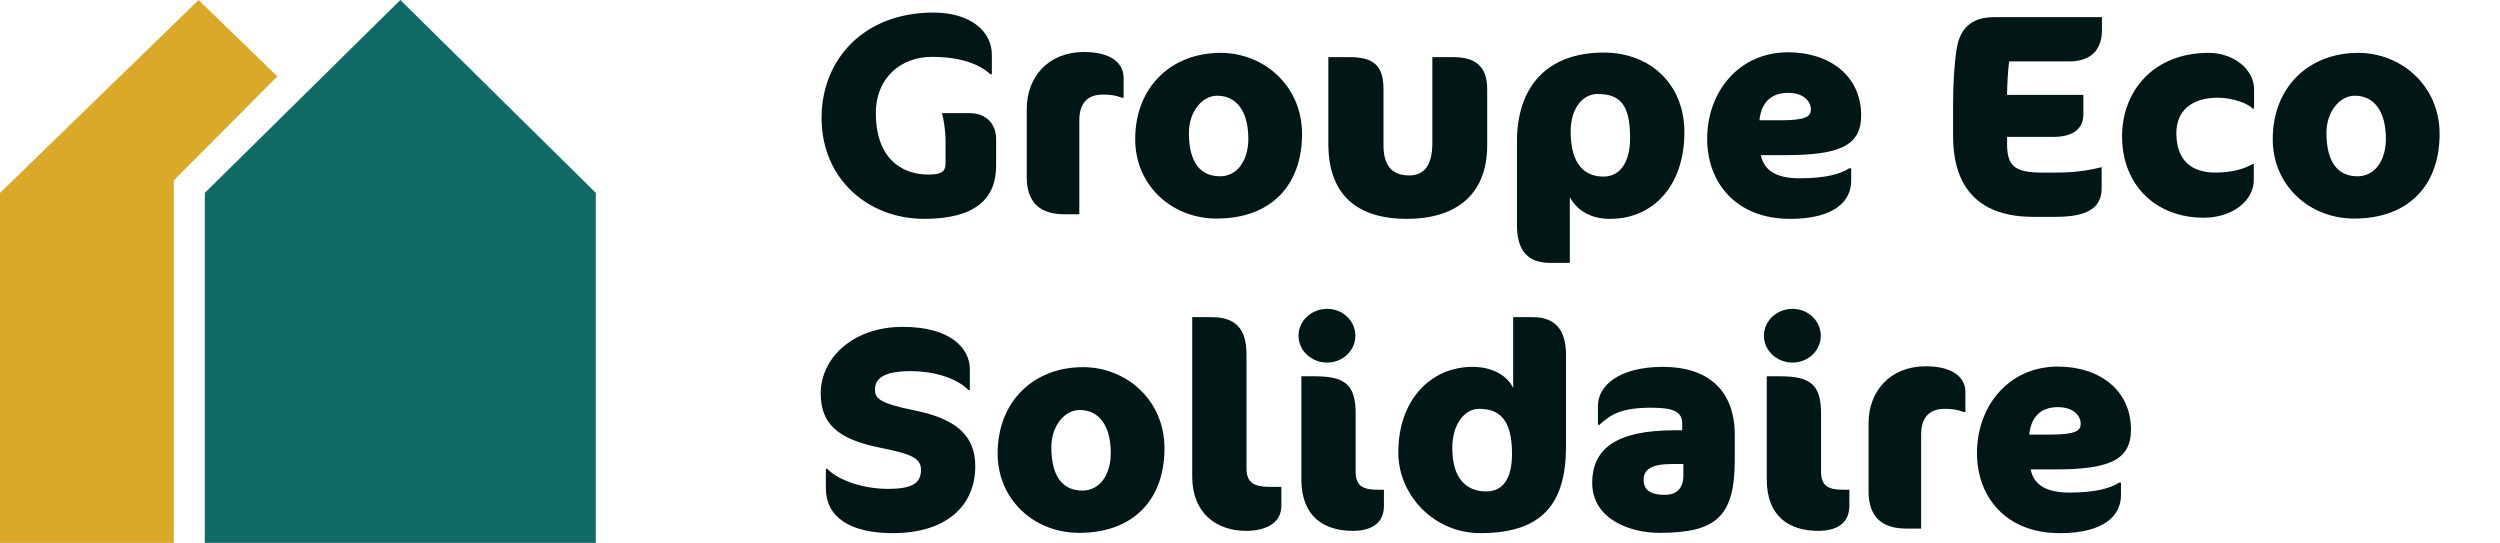 <svg width="175" height="38" viewBox="0 0 175 38" fill="none" xmlns="http://www.w3.org/2000/svg">
<path d="M19.412 5.347L13.903 0L0 13.502V38H12.165C12.165 29.544 12.165 21.083 12.165 12.627C14.581 10.2 16.997 7.774 19.412 5.352V5.347Z" fill="#DBA928"/>
<path d="M41.709 13.502L28.023 0L14.337 13.502V38H41.709V13.502Z" fill="#106B66"/>
<path d="M69.73 11.6C69.73 13.88 68.309 15.32 64.689 15.32C60.789 15.32 57.51 12.54 57.51 8.26C57.51 4.16 60.469 0.88 65.329 0.88C68.049 0.88 69.43 2.28 69.43 3.82V5.2H69.329C68.609 4.54 67.35 3.98 65.23 3.98C63.169 3.98 61.309 5.34 61.309 7.94C61.309 10.92 62.95 12.22 65.01 12.22C66.109 12.22 66.189 11.86 66.189 11.36V9.82C66.189 9.24 66.07 8.34 65.93 7.92H67.87C69.09 7.92 69.73 8.72 69.73 9.76V11.6ZM78.653 6.84H78.533C78.053 6.66 77.693 6.62 77.193 6.62C76.273 6.62 75.553 7.08 75.553 8.42V15H74.513C72.873 15 71.873 14.24 71.873 12.4V7.62C71.873 5.4 73.373 3.64 75.873 3.64C77.773 3.64 78.653 4.42 78.653 5.44V6.84ZM79.463 9.74C79.463 6.1 81.983 3.7 85.443 3.7C88.443 3.7 91.143 5.98 91.143 9.38C91.143 12.98 88.963 15.3 85.163 15.3C82.023 15.3 79.463 12.98 79.463 9.74ZM87.383 9.72C87.383 7.74 86.523 6.7 85.203 6.7C84.163 6.7 83.223 7.8 83.223 9.3C83.223 11.42 84.063 12.34 85.403 12.34C86.603 12.34 87.383 11.24 87.383 9.72ZM104.104 10.16C104.104 13.68 101.864 15.32 98.484 15.32C94.924 15.32 92.984 13.58 92.984 10.06V4H94.464C96.124 4 96.844 4.56 96.844 6.24V10.16C96.844 11.78 97.604 12.28 98.644 12.28C99.544 12.28 100.264 11.76 100.264 10.02V4H101.744C103.264 4 104.104 4.64 104.104 6.24V10.16ZM117.907 9.26C117.907 13.02 115.707 15.32 112.707 15.32C111.227 15.32 110.367 14.64 109.887 13.82V18.4H108.507C106.987 18.4 106.187 17.6 106.187 15.74V9.92C106.187 5.98 108.367 3.68 112.267 3.68C115.487 3.68 117.907 5.86 117.907 9.26ZM114.107 9.66C114.107 7.3 113.387 6.58 111.827 6.58C110.787 6.58 109.947 7.58 109.947 9.2C109.947 11.54 110.947 12.36 112.247 12.36C113.447 12.36 114.107 11.3 114.107 9.66ZM130.282 8.08C130.282 10.28 128.622 10.86 124.902 10.86H123.262C123.482 11.96 124.382 12.48 125.962 12.48C127.722 12.48 128.822 12.2 129.442 11.78H129.582V12.66C129.582 14.06 128.442 15.32 125.302 15.32C121.502 15.32 119.502 12.76 119.502 9.72C119.502 6.38 121.762 3.66 125.162 3.66C128.042 3.66 130.282 5.28 130.282 8.08ZM126.762 7.66C126.762 7.1 126.262 6.5 125.162 6.5C123.822 6.5 123.262 7.36 123.162 8.42H124.642C126.442 8.42 126.762 8.14 126.762 7.66ZM147.116 13.16C147.116 14.42 146.336 15.18 143.896 15.18H142.336C138.716 15.18 136.716 13.34 136.716 9.52V7.2C136.716 5.94 136.796 4.54 136.956 3.48C137.216 1.72 138.276 1.2 139.616 1.2H147.136V2.1C147.136 3.42 146.436 4.3 144.836 4.3H140.636C140.556 4.98 140.496 5.98 140.496 6.64H145.836V8.02C145.836 9.02 145.096 9.58 143.756 9.58H140.496V10.08C140.496 11.56 140.976 12.08 142.896 12.08H143.896C145.036 12.08 145.996 11.98 147.116 11.7V13.16ZM157.785 7.6H157.685C157.345 7.24 156.305 6.84 155.245 6.84C153.385 6.84 152.345 7.78 152.345 9.32C152.345 11.2 153.385 12.08 155.065 12.08C156.245 12.08 157.065 11.84 157.725 11.46H157.765V12.6C157.765 14.06 156.265 15.24 154.265 15.24C150.925 15.24 148.545 12.98 148.545 9.54C148.545 6.4 150.725 3.7 154.605 3.7C156.345 3.7 157.785 4.84 157.785 6.26V7.6ZM159.092 9.74C159.092 6.1 161.612 3.7 165.072 3.7C168.072 3.7 170.772 5.98 170.772 9.38C170.772 12.98 168.592 15.3 164.792 15.3C161.652 15.3 159.092 12.98 159.092 9.74ZM167.012 9.72C167.012 7.74 166.152 6.7 164.832 6.7C163.792 6.7 162.852 7.8 162.852 9.3C162.852 11.42 163.692 12.34 165.032 12.34C166.232 12.34 167.012 11.24 167.012 9.72ZM68.269 32.62C68.269 35.48 66.169 37.32 62.489 37.32C59.45 37.32 57.809 36.16 57.809 34.18V32.82H57.91C58.77 33.7 60.569 34.22 62.15 34.22C63.91 34.22 64.469 33.8 64.469 32.88C64.469 32.04 63.709 31.76 61.609 31.34C58.609 30.74 57.45 29.64 57.45 27.54C57.45 25.08 59.69 22.88 63.19 22.88C66.59 22.88 67.889 24.42 67.889 25.84V27.3H67.79C66.87 26.38 65.21 25.98 63.77 25.98C61.889 25.98 61.249 26.48 61.249 27.26C61.249 27.88 61.51 28.22 64.07 28.74C66.909 29.32 68.269 30.48 68.269 32.62ZM69.834 31.74C69.834 28.1 72.354 25.7 75.814 25.7C78.814 25.7 81.514 27.98 81.514 31.38C81.514 34.98 79.334 37.3 75.534 37.3C72.394 37.3 69.834 34.98 69.834 31.74ZM77.754 31.72C77.754 29.74 76.894 28.7 75.574 28.7C74.534 28.7 73.594 29.8 73.594 31.3C73.594 33.42 74.434 34.34 75.774 34.34C76.974 34.34 77.754 33.24 77.754 31.72ZM89.695 35.4C89.695 36.74 88.415 37.16 87.215 37.16C85.195 37.16 83.455 35.96 83.455 33.36V22.2H84.795C86.455 22.2 87.255 22.96 87.255 24.82V32.8C87.255 33.78 87.795 34.08 88.855 34.08H89.695V35.4ZM94.876 23.5C94.876 24.54 93.996 25.38 92.896 25.38C91.796 25.38 90.896 24.54 90.896 23.5C90.896 22.46 91.796 21.62 92.896 21.62C93.996 21.62 94.876 22.46 94.876 23.5ZM96.876 35.4C96.876 36.72 95.876 37.16 94.696 37.16C92.676 37.16 91.096 36.16 91.096 33.56V26.34H92.036C94.196 26.34 94.896 26.96 94.896 28.96V33C94.896 33.98 95.356 34.28 96.416 34.28H96.876V35.4ZM109.621 31.24C109.621 35.22 108.001 37.32 103.621 37.32C100.381 37.32 97.881 34.66 97.881 31.68C97.881 27.98 100.161 25.68 103.081 25.68C104.481 25.68 105.521 26.3 105.921 27.16V22.2H107.281C108.801 22.2 109.621 23 109.621 24.86V31.24ZM105.841 31.76C105.841 29.3 104.901 28.62 103.541 28.62C102.521 28.62 101.661 29.68 101.661 31.36C101.661 33.52 102.661 34.4 104.041 34.4C105.221 34.4 105.841 33.48 105.841 31.76ZM121.435 32.16C121.435 36.16 120.155 37.3 116.155 37.3C114.035 37.3 111.455 36.3 111.455 33.8C111.455 31.36 113.215 30.12 117.215 30.12H117.755V29.66C117.755 28.76 117.055 28.54 115.555 28.54C113.495 28.54 112.735 29.02 111.955 29.74H111.855V28.4C111.855 27.04 113.275 25.68 116.415 25.68C119.455 25.68 121.435 27.22 121.435 30.46V32.16ZM117.835 33.3V32.48H117.075C115.635 32.48 115.055 32.84 115.055 33.58C115.055 34.28 115.495 34.64 116.555 34.64C117.235 34.64 117.835 34.3 117.835 33.3ZM127.454 23.5C127.454 24.54 126.574 25.38 125.474 25.38C124.374 25.38 123.474 24.54 123.474 23.5C123.474 22.46 124.374 21.62 125.474 21.62C126.574 21.62 127.454 22.46 127.454 23.5ZM129.454 35.4C129.454 36.72 128.454 37.16 127.274 37.16C125.254 37.16 123.674 36.16 123.674 33.56V26.34H124.614C126.774 26.34 127.474 26.96 127.474 28.96V33C127.474 33.98 127.934 34.28 128.994 34.28H129.454V35.4ZM137.579 28.84H137.459C136.979 28.66 136.619 28.62 136.119 28.62C135.199 28.62 134.479 29.08 134.479 30.42V37H133.439C131.799 37 130.799 36.24 130.799 34.4V29.62C130.799 27.4 132.299 25.64 134.799 25.64C136.699 25.64 137.579 26.42 137.579 27.44V28.84ZM149.168 30.08C149.168 32.28 147.508 32.86 143.788 32.86H142.148C142.368 33.96 143.268 34.48 144.848 34.48C146.608 34.48 147.708 34.2 148.328 33.78H148.468V34.66C148.468 36.06 147.328 37.32 144.188 37.32C140.388 37.32 138.388 34.76 138.388 31.72C138.388 28.38 140.648 25.66 144.048 25.66C146.928 25.66 149.168 27.28 149.168 30.08ZM145.648 29.66C145.648 29.1 145.148 28.5 144.048 28.5C142.708 28.5 142.148 29.36 142.048 30.42H143.528C145.328 30.42 145.648 30.14 145.648 29.66Z" fill="#001716"/>
</svg>
